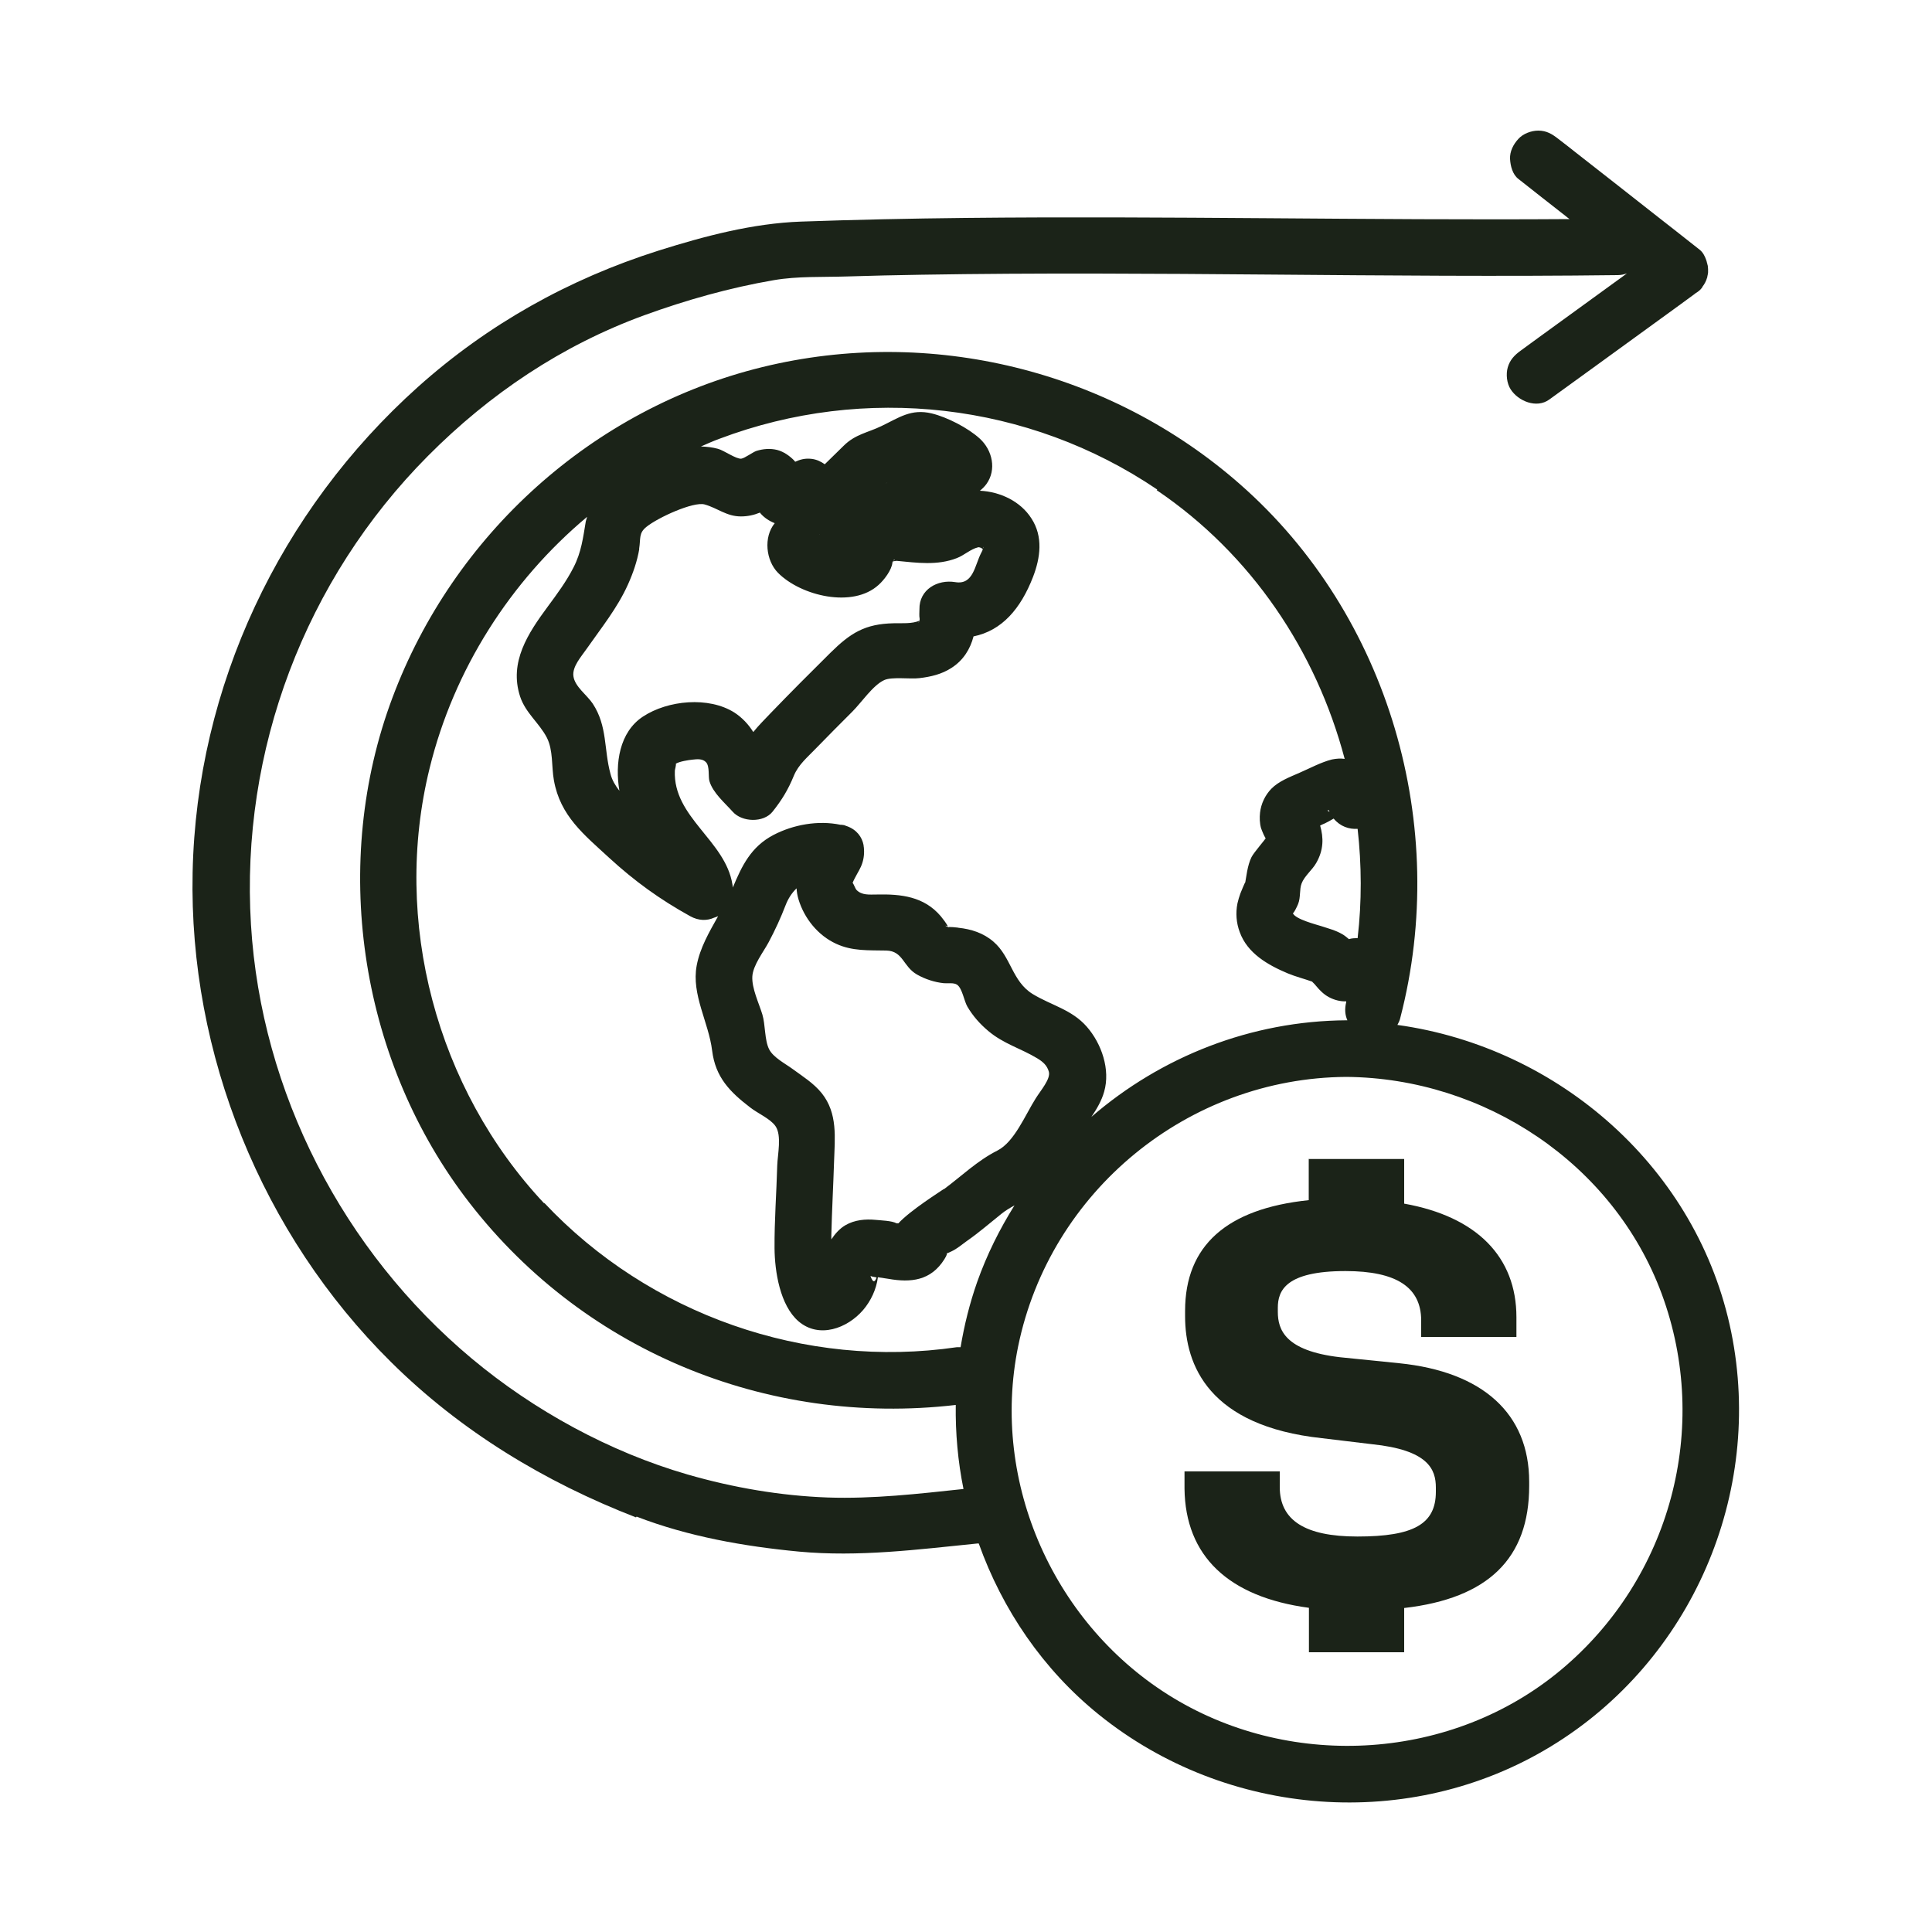 <?xml version="1.0" encoding="UTF-8"?>
<svg xmlns="http://www.w3.org/2000/svg" id="Layer_1" data-name="Layer 1" viewBox="0 0 100 100">
  <defs>
    <style>
      .cls-1 {
        fill: #1b2318;
        stroke-width: 0px;
      }
    </style>
  </defs>
  <path class="cls-1" d="m32.95,78.5c2.67,1.03,5.56,1.54,8.4,1.81,3.1.29,6.17-.11,9.25-.42.02,0,.04,0,.06,0,1.22,3.42,3.33,6.53,6.22,8.86,6.62,5.34,16.1,6.09,23.4,1.64,7.28-4.43,11.02-13.09,9.33-21.43-1.72-8.48-8.91-14.75-17.28-15.91.06-.11.12-.23.15-.37,2.57-9.9-.57-20.83-8.29-27.61-6.72-5.91-16.04-8.2-24.73-6.07-8.79,2.15-15.99,8.67-19.15,17.12-3.19,8.51-1.73,18.49,3.71,25.77,5.96,7.97,15.64,11.97,25.45,10.83-.02,1.46.11,2.92.4,4.35-2.34.25-4.68.52-7.03.44-2.45-.09-4.89-.51-7.25-1.19-4.04-1.17-7.95-3.31-11.17-6-6.66-5.57-10.9-13.77-11.43-22.46-.55-9.01,2.8-17.86,9.16-24.26,3.19-3.21,6.92-5.72,11.19-7.28,2.17-.79,4.44-1.43,6.72-1.82,1.22-.21,2.51-.15,3.75-.19,1.29-.04,2.58-.07,3.87-.09,12.02-.2,24.03.17,36.05.02.18,0,.34-.04.48-.09-.17.13-.34.25-.52.38-1.35.98-2.7,1.96-4.05,2.94-.31.23-.62.45-.93.68-.32.23-.56.48-.67.87-.1.35-.05.82.15,1.13.39.61,1.34,1.01,2,.53.85-.61,1.69-1.23,2.54-1.84l4.05-2.94c.31-.23.62-.45.93-.68,0,0,.01-.01.02-.02.1-.06.2-.13.28-.21.04-.04.08-.09.11-.14,0,0,0,0,0-.01.11-.14.19-.3.24-.47,0,0,0-.01.01-.02,0,0,0-.02,0-.03.02-.07.03-.15.04-.22,0-.02,0-.04,0-.05,0-.03,0-.06,0-.09,0-.04,0-.07-.01-.11,0-.05,0-.1-.02-.14,0-.03-.01-.06-.02-.08-.01-.06-.03-.12-.05-.18-.07-.2-.17-.39-.33-.52-.82-.65-1.64-1.29-2.47-1.94-1.31-1.03-2.62-2.06-3.94-3.09-.3-.24-.61-.48-.91-.71-.32-.25-.61-.43-1.04-.43-.36,0-.79.16-1.03.43-.26.28-.45.65-.43,1.04.02.36.13.8.43,1.03.82.65,1.64,1.29,2.47,1.94.06.05.12.1.18.14-10.43.07-20.85-.17-31.28-.06-2.84.03-5.68.09-8.51.19-2.49.09-4.98.75-7.36,1.5-4.64,1.47-8.83,3.81-12.46,7.06-7.15,6.41-11.46,15.5-11.66,25.13-.2,9.4,3.59,18.73,10.27,25.34,3.61,3.58,7.96,6.21,12.68,8.04Zm53.06-11.53c2.56,6.93.45,14.73-5.21,19.46-5.6,4.68-13.85,5.21-20.06,1.46-6.16-3.72-9.49-11.13-8.04-18.21,1.65-8.03,8.8-13.89,16.99-13.94,7.13.06,13.82,4.47,16.32,11.23Zm-37.17-5.42c-.15.11-1.73,1.1-2.34,1.77-.03,0-.05,0-.09,0-.25-.14-.81-.15-1.09-.18-.53-.05-1.08,0-1.55.27-.3.17-.54.44-.74.74,0-.08,0-.15,0-.23.03-1.26.1-2.52.14-3.77.04-1.26.2-2.52-.64-3.57-.42-.52-.99-.87-1.52-1.26-.37-.27-.99-.59-1.2-1.01-.24-.47-.19-1.27-.35-1.8-.18-.59-.55-1.35-.52-1.96.03-.59.58-1.28.85-1.79.33-.62.62-1.25.87-1.9.13-.34.32-.64.57-.88.01.18.04.37.1.57.3.99,1.01,1.87,1.95,2.3.84.39,1.69.33,2.59.35.88.02.86.82,1.59,1.24.42.24.91.4,1.39.45.2.02.52-.04.69.08.27.19.36.84.53,1.13.28.48.65.9,1.08,1.26.79.67,1.68.9,2.54,1.42.28.17.51.36.6.7.09.37-.41.94-.68,1.37-.54.85-1.1,2.25-1.98,2.7-1.05.53-1.84,1.31-2.77,2Zm-3.47,4.57c-.07.22-.18.33-.32-.09,0,.03.15.06.32.09Zm21.56-18.87c.02.05.21-.33.26-.46.14-.35.06-.75.18-1.06.14-.38.55-.7.75-1.05.4-.69.39-1.32.21-1.95.08-.04.16-.08.24-.11.11-.05.29-.15.46-.25.34.41.8.56,1.24.53.21,1.87.22,3.77,0,5.66-.15,0-.3,0-.45.05-.11-.09-.22-.19-.35-.26-.34-.2-.71-.29-1.07-.41-.28-.09-1.35-.36-1.48-.67Zm1.89-5.24s-.05-.01-.08-.02c-.02-.11.01-.09.08.02Zm-8.95-16.64c4.91,3.32,8.26,8.35,9.73,13.91-.2-.03-.42-.02-.66.03-.56.14-1.15.46-1.68.69-.5.22-1.07.43-1.46.83-.32.33-.53.78-.58,1.23-.03.26-.02.55.05.8.03.1.24.61.25.51-.01.06-.62.75-.74.99-.22.43-.28,1.1-.33,1.34.04-.18-.26.58-.25.55-.06.17-.11.33-.15.51-.1.5-.06,1.01.12,1.49.4,1.1,1.46,1.7,2.48,2.13.41.17.85.28,1.27.43,0,.02.1.09.2.22.19.23.4.44.66.58.3.16.61.23.9.22,0,.01,0,.03,0,.04-.09.36-.06.67.06.94-.01,0-.02,0-.04,0-4.95.03-9.6,1.88-13.21,5,.28-.41.53-.84.66-1.3.33-1.15-.13-2.49-.9-3.37-.78-.89-1.83-1.1-2.8-1.69-1.07-.66-1.11-1.92-2.03-2.71-.52-.45-1.15-.65-1.82-.72.08,0-.66-.08-.46-.01-.25-.1-.27-.12-.08-.07-.1-.18-.23-.35-.36-.51-.87-1.03-2.06-1.16-3.32-1.13-.38,0-.77.05-1.05-.24-.07-.08-.15-.33-.2-.36.11-.28.34-.63.43-.84.13-.29.18-.6.16-.9,0-.06-.01-.12-.02-.18,0-.01,0-.02,0-.03-.08-.43-.36-.81-.87-.99-.02,0-.03-.01-.05-.02-.03,0-.05-.02-.08-.03-.05-.01-.1-.01-.15-.02-.02,0-.03,0-.05,0-1.15-.24-2.44-.01-3.47.53-1.16.61-1.63,1.59-2.1,2.72,0-.05-.01-.11-.02-.16-.36-2.28-3.08-3.47-2.98-5.89,0-.05.08-.31.05-.36.19-.12.66-.19.85-.21.26-.03.54-.06.72.14.19.22.1.73.17.97.18.61.79,1.12,1.2,1.58.48.55,1.6.59,2.07,0,.49-.62.8-1.13,1.1-1.86.24-.58.71-.96,1.15-1.42.62-.64,1.25-1.27,1.88-1.9.47-.47,1.07-1.37,1.65-1.63.4-.18,1.35-.04,1.82-.1.59-.07,1.15-.2,1.66-.53.62-.4.97-.98,1.14-1.63,1.47-.3,2.44-1.43,3.08-3.08.38-.99.53-2.08-.08-3.02-.57-.9-1.63-1.39-2.67-1.44.12-.1.24-.21.34-.35.53-.74.31-1.75-.35-2.35-.6-.55-1.69-1.11-2.48-1.3-1.07-.26-1.7.22-2.6.65-.72.35-1.36.42-1.97,1.03-.32.32-.65.63-.97.95-.2-.14-.42-.25-.69-.28-.34-.04-.6.04-.84.15-.02-.02-.04-.04-.04-.05-.24-.25-.55-.47-.89-.56-.36-.09-.73-.06-1.08.05-.18.06-.61.38-.78.4-.27.03-.9-.43-1.21-.51-.29-.08-.58-.11-.88-.12.32-.14.63-.28.96-.4,7.52-2.84,16-1.88,22.66,2.63Zm-26.79,3.05c.09-.57-.03-.82.38-1.15.59-.48,2.43-1.32,3.01-1.16.68.19,1.13.62,1.88.62.35,0,.67-.07.99-.2,0,.01.01.03.02.04.2.23.46.4.74.51-.59.72-.46,1.93.17,2.57,1.18,1.19,3.87,1.85,5.21.62.28-.25.67-.76.71-1.14,0-.03.01-.05.02-.07.07-.01.13-.03.21-.03,1.05.1,2.09.25,3.1-.14.39-.15.72-.47,1.1-.56.07-.02.18.03.25.09-.01.05-.03.1-.08.19-.34.64-.4,1.68-1.35,1.52-.91-.15-1.87.38-1.85,1.41,0,.15-.02.33.01.48,0,.05,0,.07,0,.1-.37.18-.96.13-1.34.14-1.49.03-2.24.5-3.29,1.54-1.04,1.03-2.07,2.06-3.09,3.12-.3.32-.62.63-.89.97-.25-.4-.58-.75-.98-1.01-1.33-.84-3.44-.64-4.73.21-1.22.8-1.46,2.43-1.22,3.84-.21-.27-.38-.55-.46-.87-.35-1.27-.15-2.47-.92-3.64-.29-.44-.93-.88-1-1.42-.07-.5.42-1.03.68-1.41.76-1.09,1.59-2.11,2.14-3.33.27-.6.48-1.21.59-1.85Zm13.16.6c.05-.1.13-.06,0,0h0Zm-3.82-1.38s0,.01.01.02c-.01,0-.02-.02-.01-.02Zm3.44-2.63s.01-.01.02-.01c.01,0,.04-.01.06-.02-.03.01-.05.02-.08.03Zm5.03,3.37c-.02-.07.03-.11,0,0h0Zm-3.3,3.77c-.03.1-.09.08,0,0h0Zm-19.42,30.14c-5.58-5.94-7.89-14.62-5.93-22.54,1.25-5.09,4.17-9.67,8.15-13-.02.08-.05.15-.07.24-.14.84-.23,1.59-.63,2.37-.37.73-.86,1.39-1.34,2.04-1.02,1.38-2.01,2.87-1.43,4.65.28.85.98,1.36,1.38,2.12.34.66.24,1.5.37,2.22.33,1.85,1.56,2.81,2.86,4.01,1.32,1.21,2.62,2.15,4.19,3.02.45.25.88.24,1.24.08.07-.02.14-.05.21-.08-.46.82-.94,1.64-1.11,2.56-.28,1.5.62,2.93.8,4.4.17,1.38.92,2.14,1.98,2.95.37.29,1.04.58,1.3.96.33.48.11,1.45.09,2.03-.04,1.43-.15,2.86-.14,4.29.01,1.2.28,2.95,1.24,3.78,1.06.91,2.53.37,3.35-.59.4-.47.68-1.07.76-1.69.23.04.49.07.53.08,1.18.21,2.21.1,2.91-1.01.15-.24.14-.3.12-.31.03,0,.09-.02.25-.1.28-.13.55-.36.8-.54.62-.43,1.19-.93,1.78-1.4.22-.18.45-.31.68-.44-.77,1.23-1.43,2.55-1.93,3.96-.39,1.11-.67,2.24-.86,3.38-.07,0-.13,0-.19,0-7.86,1.15-15.93-1.69-21.36-7.47Z"></path>
  <path class="cls-1" d="m67.74,59.97v2.15c-4.25.44-6.4,2.36-6.4,5.73v.28c0,2.53,1.23,5.68,7.08,6.31l2.58.31c2.93.3,3.32,1.3,3.32,2.25v.21c0,1.67-1.14,2.32-4.06,2.32-2.71,0-4.02-.84-4.02-2.56v-.81h-4.93v.89c.04,3.48,2.26,5.61,6.44,6.17v2.3h4.93v-2.29c4.35-.5,6.47-2.57,6.47-6.32v-.21c0-3.52-2.39-5.7-6.73-6.14l-3.06-.31c-2.85-.33-3.22-1.43-3.22-2.35v-.21c0-.88.4-1.9,3.5-1.9,2.64,0,3.92.84,3.92,2.56v.85h4.93v-1.02c0-3.13-2.06-5.21-5.81-5.88v-2.31h-4.93Z"></path>
</svg>
